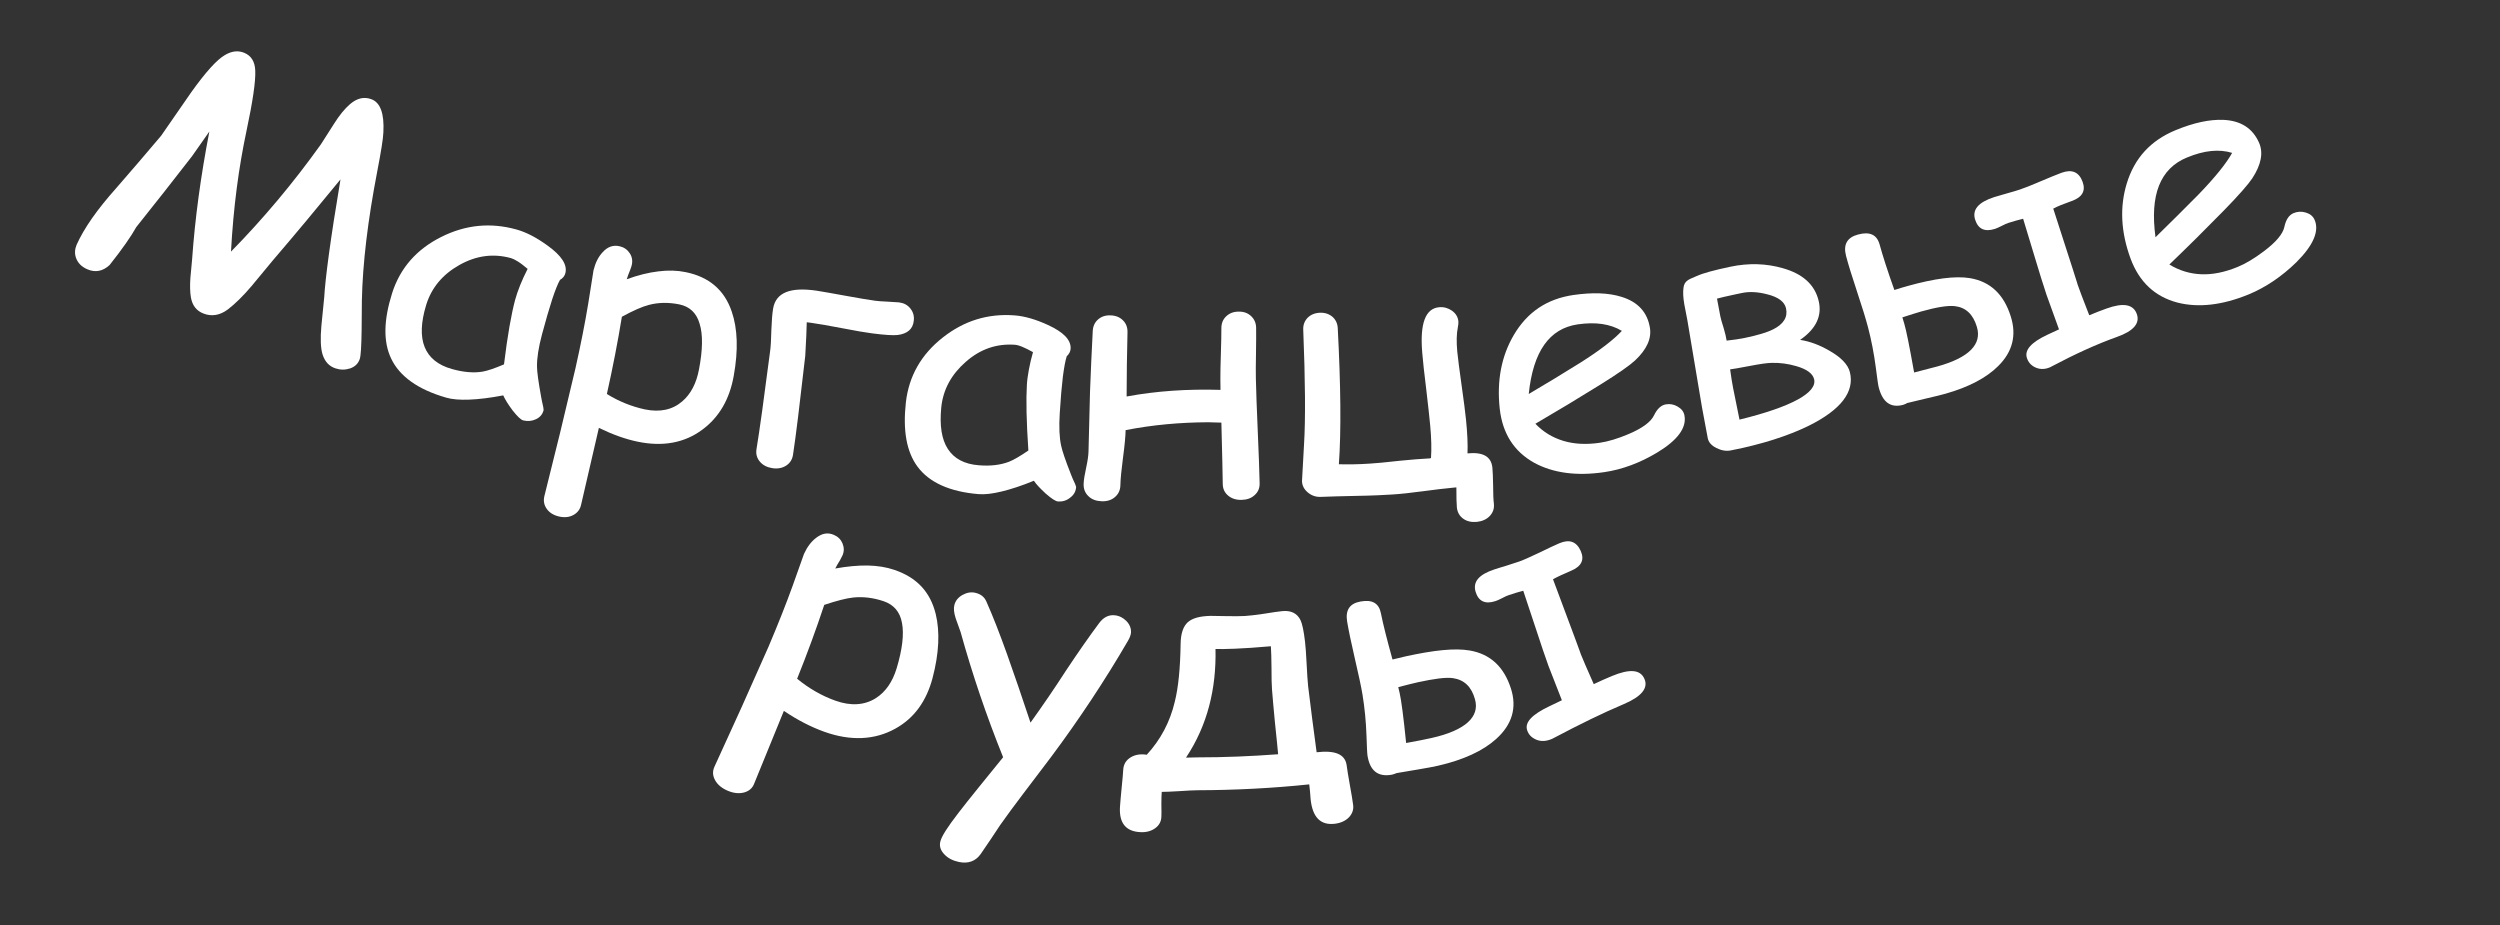 <?xml version="1.0" encoding="UTF-8"?> <!-- Generator: Adobe Illustrator 27.0.0, SVG Export Plug-In . SVG Version: 6.00 Build 0) --> <svg xmlns="http://www.w3.org/2000/svg" xmlns:xlink="http://www.w3.org/1999/xlink" id="Layer_1" x="0px" y="0px" viewBox="0 0 200 74" style="enable-background:new 0 0 200 74;" xml:space="preserve"><rect x="0" y="0" width="200" height="74" fill="#333333" stroke="none"/> <style type="text/css"> .st0{fill:#FFFFFF;} </style> <g> <g> <path class="st0" d="M26.84,29.47c-0.52-0.17-0.86-0.55-1.04-1.13c-0.15-0.5-0.18-1.25-0.09-2.26c0.08-0.77,0.15-1.55,0.23-2.32 c0.08-1.46,0.49-4.6,1.3-9.41c-1.78,2.18-3.58,4.34-5.42,6.49c-0.56,0.68-1.13,1.36-1.69,2.04c-0.68,0.8-1.32,1.43-1.91,1.88 c-0.63,0.47-1.29,0.58-1.95,0.32c-0.56-0.22-0.89-0.65-1-1.3c-0.07-0.42-0.08-0.94-0.04-1.53c0.05-0.51,0.09-1.01,0.14-1.52 c0.23-3.25,0.69-6.66,1.38-10.21c-0.46,0.66-0.92,1.32-1.39,1.98c-1.47,1.9-2.96,3.79-4.46,5.67c-0.4,0.72-1.1,1.73-2.13,3.03 c-0.55,0.51-1.15,0.62-1.79,0.34c-0.46-0.2-0.75-0.5-0.9-0.91c-0.12-0.34-0.1-0.69,0.05-1.05c0.6-1.34,1.66-2.84,3.15-4.51 c1.22-1.4,2.42-2.8,3.61-4.21c0.81-1.16,1.61-2.32,2.41-3.48C16.45,5.77,17.35,4.77,18,4.4c0.54-0.32,1.06-0.38,1.55-0.17 c0.55,0.23,0.84,0.7,0.87,1.41c0.04,0.86-0.2,2.48-0.71,4.88c-0.61,2.87-1.04,6.07-1.23,9.61c2.58-2.63,4.98-5.49,7.19-8.58 c0.35-0.55,0.71-1.11,1.06-1.66c0.42-0.67,0.84-1.18,1.25-1.54c0.56-0.49,1.13-0.63,1.71-0.42c0.74,0.26,1.06,1.15,0.98,2.66 c-0.02,0.52-0.19,1.56-0.49,3.12c-0.76,3.94-1.17,7.38-1.23,10.32c-0.01,0.79-0.01,1.59-0.02,2.38c-0.02,1.27-0.06,2.04-0.15,2.31 c-0.12,0.36-0.37,0.61-0.76,0.75C27.62,29.6,27.23,29.6,26.84,29.47z"></path> <path class="st0" d="M41.85,33.63c-0.18-0.05-0.47-0.32-0.86-0.82c-0.34-0.46-0.59-0.86-0.73-1.18c-1.04,0.2-1.95,0.31-2.71,0.34 c-0.77,0.03-1.39-0.02-1.86-0.16c-2.26-0.65-3.73-1.71-4.4-3.13c-0.64-1.34-0.6-3.08,0.08-5.23c0.65-2.03,1.97-3.51,3.92-4.49 c1.95-0.98,3.95-1.18,6.03-0.6c0.79,0.22,1.61,0.65,2.49,1.29c1.11,0.8,1.59,1.53,1.42,2.2c-0.06,0.23-0.2,0.41-0.43,0.54 c-0.17,0.3-0.38,0.81-0.62,1.54c-0.24,0.73-0.51,1.67-0.82,2.82c-0.28,1.05-0.41,1.91-0.4,2.57c0,0.4,0.11,1.22,0.34,2.48 c0.03,0.17,0.08,0.42,0.16,0.76c0.01,0.08,0.02,0.16,0.03,0.24c-0.08,0.34-0.29,0.59-0.62,0.74 C42.55,33.69,42.21,33.72,41.85,33.63z M41.21,23.99c0.1-0.36,0.23-0.75,0.4-1.17c0.17-0.41,0.36-0.85,0.6-1.31 c-0.3-0.25-0.55-0.45-0.78-0.59c-0.22-0.14-0.41-0.23-0.55-0.27c-1.41-0.39-2.78-0.21-4.13,0.55c-1.35,0.76-2.24,1.83-2.66,3.21 c-0.42,1.38-0.46,2.5-0.12,3.35c0.34,0.85,1.07,1.45,2.18,1.76c0.92,0.26,1.74,0.33,2.46,0.21c0.39-0.07,0.96-0.26,1.71-0.58 C40.6,26.83,40.91,25.11,41.21,23.99z"></path> <path class="st0" d="M51.04,35.34c-0.98-0.2-2.02-0.57-3.13-1.11c-0.47,2.05-0.94,4.09-1.42,6.14c-0.08,0.38-0.29,0.65-0.62,0.83 c-0.33,0.18-0.71,0.22-1.15,0.12c-0.43-0.1-0.76-0.3-0.98-0.61c-0.22-0.31-0.28-0.65-0.19-1.02c0.42-1.71,0.85-3.41,1.27-5.12 c0.41-1.71,0.82-3.41,1.22-5.12c0.42-1.88,0.76-3.6,1.02-5.17c0.14-0.88,0.28-1.77,0.42-2.65c0.15-0.61,0.39-1.09,0.73-1.45 c0.39-0.44,0.85-0.6,1.36-0.48c0.35,0.08,0.62,0.27,0.81,0.56c0.19,0.29,0.24,0.61,0.16,0.95c-0.02,0.08-0.06,0.22-0.14,0.42 c-0.11,0.26-0.19,0.49-0.26,0.71c0.9-0.33,1.75-0.54,2.53-0.63c0.79-0.1,1.51-0.08,2.18,0.06c1.87,0.38,3.1,1.42,3.69,3.16 c0.47,1.37,0.53,3.08,0.16,5.13c-0.33,1.87-1.16,3.31-2.51,4.31C54.77,35.43,53.04,35.75,51.04,35.34z M54.34,24.35 c-0.85-0.17-1.66-0.16-2.42,0.04c-0.55,0.14-1.27,0.46-2.17,0.95c-0.32,1.97-0.72,4.03-1.2,6.18c0.97,0.6,1.98,1,3.03,1.23 c1.21,0.25,2.21,0.04,3-0.64c0.69-0.59,1.13-1.45,1.34-2.56c0.3-1.57,0.32-2.79,0.05-3.65C55.72,25.03,55.17,24.52,54.34,24.35z"></path> <path class="st0" d="M73.1,25.67c-0.07,0.65-0.5,1.03-1.29,1.13c-0.35,0.04-1.03,0-2.03-0.13c-0.49-0.06-1.3-0.2-2.44-0.42 c-1.04-0.2-1.84-0.34-2.42-0.42c-0.13-0.01-0.25-0.03-0.38-0.05c-0.01,0.6-0.05,1.49-0.12,2.69c-0.43,3.78-0.75,6.42-0.98,7.92 c-0.06,0.37-0.24,0.66-0.55,0.86c-0.31,0.2-0.69,0.27-1.12,0.2c-0.42-0.07-0.75-0.24-0.99-0.53c-0.24-0.29-0.32-0.62-0.26-0.99 c0.24-1.45,0.6-4.06,1.09-7.84c0.05-0.34,0.08-0.91,0.1-1.71c0.03-0.74,0.07-1.3,0.14-1.7c0.22-1.28,1.38-1.74,3.51-1.42 c0.51,0.08,1.29,0.22,2.33,0.41c1.04,0.19,1.82,0.32,2.33,0.39c0.21,0.03,0.53,0.05,0.95,0.07c0.42,0.02,0.74,0.04,0.95,0.06 c0.39,0.05,0.69,0.21,0.91,0.49C73.06,24.97,73.15,25.3,73.1,25.67z"></path> <path class="st0" d="M84.65,40.12c-0.19-0.01-0.52-0.22-1-0.64c-0.42-0.39-0.74-0.72-0.94-1.02c-0.97,0.4-1.84,0.68-2.58,0.86 c-0.74,0.18-1.35,0.25-1.84,0.21c-2.32-0.19-3.96-0.94-4.89-2.2c-0.88-1.19-1.18-2.9-0.93-5.14c0.24-2.11,1.23-3.83,2.94-5.18 c1.71-1.35,3.61-1.94,5.75-1.78c0.81,0.06,1.7,0.32,2.68,0.77c1.24,0.57,1.84,1.19,1.81,1.88c-0.01,0.24-0.12,0.44-0.31,0.62 c-0.11,0.33-0.21,0.87-0.31,1.63c-0.09,0.76-0.18,1.74-0.25,2.93c-0.07,1.09-0.03,1.95,0.11,2.59c0.08,0.39,0.34,1.18,0.81,2.36 c0.06,0.16,0.16,0.4,0.31,0.71c0.03,0.08,0.05,0.15,0.08,0.23c-0.02,0.35-0.17,0.63-0.46,0.85 C85.34,40.04,85.01,40.14,84.65,40.12z M82.15,30.79c0.02-0.38,0.08-0.78,0.16-1.22c0.08-0.44,0.19-0.91,0.33-1.4 c-0.34-0.19-0.63-0.33-0.87-0.43c-0.24-0.1-0.44-0.15-0.59-0.16c-1.45-0.1-2.75,0.34-3.91,1.36c-1.16,1.01-1.83,2.23-1.97,3.67 c-0.14,1.44,0.03,2.54,0.53,3.31c0.5,0.77,1.32,1.21,2.46,1.3c0.94,0.08,1.75-0.02,2.43-0.28c0.36-0.14,0.88-0.44,1.55-0.9 C82.11,33.7,82.08,31.95,82.15,30.79z"></path> <path class="st0" d="M100.77,38.66c0.01,0.39-0.12,0.7-0.4,0.95c-0.27,0.25-0.62,0.37-1.05,0.38c-0.44,0.01-0.8-0.11-1.08-0.35 c-0.28-0.24-0.42-0.55-0.42-0.94c-0.01-0.68-0.04-2.31-0.11-4.89c-0.72-0.02-1.06-0.03-1.04-0.03c-2.28,0.01-4.48,0.21-6.62,0.63 c-0.01,0.5-0.08,1.24-0.21,2.21c-0.12,0.94-0.2,1.67-0.21,2.21c-0.01,0.39-0.16,0.7-0.44,0.94c-0.28,0.24-0.64,0.35-1.08,0.33 c-0.43-0.02-0.78-0.15-1.04-0.41c-0.27-0.26-0.39-0.58-0.38-0.97c0.01-0.32,0.08-0.75,0.2-1.29c0.12-0.55,0.18-0.98,0.19-1.29 c0.02-0.53,0.04-1.32,0.06-2.38c0.02-1.06,0.04-1.85,0.06-2.38c0.02-0.56,0.06-1.38,0.1-2.45c0.05-1.07,0.09-1.89,0.12-2.45 c0.02-0.39,0.16-0.69,0.43-0.93c0.27-0.23,0.6-0.34,1-0.32c0.41,0.01,0.74,0.15,0.99,0.4c0.25,0.25,0.37,0.57,0.36,0.95 c-0.02,0.63-0.03,1.49-0.05,2.57c-0.01,1.2-0.01,2.05-0.02,2.57c2.36-0.44,4.86-0.61,7.51-0.53c0-0.29,0-0.57-0.01-0.86 c0-0.53,0.01-1.21,0.04-2.04c0.03-0.9,0.04-1.59,0.04-2.04c0-0.38,0.12-0.69,0.38-0.94c0.26-0.25,0.59-0.38,1-0.38 c0.4-0.01,0.73,0.11,0.99,0.35c0.26,0.24,0.4,0.55,0.41,0.93c0.01,0.47,0,1.14-0.01,2.04c-0.02,0.89-0.02,1.58-0.01,2.05 c0.02,0.96,0.07,2.35,0.15,4.18C100.7,36.31,100.75,37.71,100.77,38.66z"></path> <path class="st0" d="M119.39,37.4c0.03,0.32,0.05,0.81,0.06,1.45c0,0.64,0.02,1.13,0.06,1.45c0.04,0.38-0.07,0.7-0.32,0.97 c-0.25,0.27-0.6,0.43-1.03,0.48c-0.44,0.04-0.81-0.04-1.11-0.26c-0.3-0.22-0.46-0.52-0.5-0.89c-0.03-0.3-0.04-0.83-0.04-1.61 c-0.07,0.01-0.15,0.01-0.22,0.02c-0.71,0.07-1.53,0.16-2.46,0.29c-0.98,0.13-1.79,0.22-2.45,0.26c-0.63,0.04-1.58,0.09-2.85,0.11 c-1.27,0.03-2.22,0.05-2.85,0.08c-0.4,0.02-0.75-0.1-1.05-0.35c-0.3-0.25-0.46-0.55-0.47-0.91c0,0.03,0.05-0.94,0.16-2.89 c0.13-2.1,0.1-5.17-0.06-9.21c-0.02-0.39,0.1-0.7,0.34-0.96c0.25-0.25,0.57-0.39,0.98-0.41c0.4-0.02,0.73,0.09,1,0.31 c0.27,0.23,0.42,0.54,0.44,0.92c0.24,4.59,0.28,8.22,0.09,10.89c0.73,0.02,1.55,0.01,2.46-0.05c0.48-0.03,1.29-0.1,2.42-0.23 c0.87-0.09,1.67-0.15,2.41-0.19c0.03-0.01,0.06-0.02,0.08-0.03c0.05-0.71,0.03-1.56-0.06-2.56c-0.06-0.66-0.17-1.63-0.32-2.93 c-0.16-1.3-0.27-2.27-0.32-2.92c-0.2-2.34,0.25-3.55,1.34-3.65c0.38-0.04,0.72,0.06,1.03,0.27c0.31,0.22,0.48,0.5,0.52,0.85 c0.01,0.13,0,0.29-0.04,0.47c-0.11,0.53-0.12,1.18-0.05,1.95c0.06,0.6,0.18,1.51,0.35,2.72c0.17,1.21,0.29,2.12,0.35,2.73 c0.11,1.08,0.15,1.98,0.12,2.7C118.63,36.15,119.29,36.51,119.39,37.4z"></path> <path class="st0" d="M128.35,37.77c-2.23,0.33-4.1,0.07-5.6-0.74c-1.64-0.91-2.55-2.36-2.77-4.32c-0.25-2.27,0.14-4.24,1.13-5.92 c1.08-1.83,2.65-2.88,4.76-3.19c1.53-0.22,2.81-0.18,3.86,0.15c1.29,0.4,2.05,1.21,2.26,2.45c0.15,0.87-0.24,1.75-1.19,2.64 c-0.42,0.39-1.34,1.04-2.79,1.94c-1.7,1.06-3.43,2.1-5.18,3.12c0.63,0.66,1.38,1.11,2.24,1.37c0.86,0.26,1.84,0.31,2.92,0.15 c0.67-0.1,1.44-0.33,2.31-0.7c1.1-0.47,1.77-0.97,2.02-1.49c0.25-0.52,0.56-0.81,0.94-0.88c0.34-0.06,0.66,0,0.96,0.18 c0.31,0.18,0.49,0.42,0.54,0.73c0.17,0.96-0.54,1.95-2.18,2.94C131.2,37.03,129.78,37.56,128.35,37.77z M126.21,25.95 c-1.14,0.17-2.02,0.71-2.67,1.63c-0.65,0.92-1.07,2.24-1.24,3.94c1.39-0.82,2.76-1.65,4.12-2.5c1.6-1.01,2.7-1.87,3.33-2.55 C128.82,25.91,127.65,25.74,126.21,25.95z"></path> <path class="st0" d="M147.99,29.77c0.39,1.56-0.7,3.01-3.31,4.3c-1.64,0.8-3.71,1.47-6.2,1.96c-0.38,0.08-0.77,0.01-1.17-0.19 c-0.4-0.2-0.63-0.47-0.69-0.79c-0.15-0.82-0.31-1.64-0.46-2.46c-0.01-0.03-0.39-2.35-1.17-6.97c-0.08-0.43-0.16-0.86-0.25-1.3 c-0.09-0.53-0.11-0.96-0.06-1.3c0.03-0.26,0.13-0.45,0.32-0.58c0.08-0.07,0.32-0.19,0.72-0.35c0.52-0.24,1.43-0.48,2.7-0.75 c1.47-0.31,2.87-0.27,4.22,0.12c1.58,0.45,2.54,1.31,2.85,2.6c0.29,1.19-0.19,2.24-1.48,3.13c0.78,0.12,1.57,0.41,2.38,0.89 C147.3,28.6,147.84,29.17,147.99,29.77z M145.13,30.34c-0.11-0.46-0.59-0.81-1.43-1.05c-0.65-0.19-1.31-0.28-1.97-0.26 c-0.39,0.01-0.94,0.09-1.66,0.23c-0.91,0.17-1.46,0.27-1.66,0.29c0.08,0.59,0.16,1.09,0.24,1.5c0.17,0.84,0.34,1.68,0.51,2.52 C143.4,32.53,145.38,31.39,145.13,30.34z M142.88,24.66c-0.12-0.52-0.61-0.89-1.48-1.11c-0.76-0.2-1.44-0.24-2.05-0.11 c-0.19,0.04-0.38,0.08-0.57,0.12c-0.7,0.15-1.18,0.26-1.42,0.33c0.05,0.3,0.14,0.77,0.27,1.43c0.03,0.16,0.12,0.48,0.27,0.95 c0.12,0.4,0.19,0.72,0.23,0.98c0.55-0.06,1.04-0.13,1.47-0.22c1.05-0.22,1.8-0.45,2.25-0.68 C142.7,25.92,143.04,25.35,142.88,24.66z"></path> <path class="st0" d="M160.86,25.31c0.48,1.51,0.15,2.84-1.02,3.99c-0.94,0.93-2.34,1.67-4.21,2.2c-0.32,0.09-0.8,0.21-1.46,0.36 c-0.65,0.15-1.14,0.27-1.46,0.35c-0.05,0.01-0.09,0.02-0.13,0.03c-0.04,0.02-0.07,0.04-0.11,0.06c-0.1,0.05-0.18,0.07-0.23,0.09 c-0.99,0.26-1.63-0.21-1.94-1.39c-0.05-0.18-0.12-0.7-0.23-1.56c-0.15-1.15-0.36-2.23-0.63-3.26c-0.17-0.65-0.46-1.6-0.88-2.86 c-0.42-1.26-0.71-2.21-0.88-2.86c-0.23-0.9,0.09-1.47,0.97-1.7c0.93-0.25,1.5,0.01,1.72,0.8c0.24,0.88,0.63,2.1,1.18,3.64 c0.44-0.14,0.79-0.25,1.06-0.32c2.15-0.6,3.81-0.82,4.98-0.63C159.21,22.52,160.3,23.53,160.86,25.31z M158.15,26.15 c-0.3-1.01-0.89-1.56-1.77-1.66c-0.56-0.06-1.45,0.08-2.69,0.43c-0.37,0.11-0.87,0.26-1.5,0.47c0.05,0.17,0.1,0.34,0.15,0.5 c0.16,0.53,0.42,1.83,0.79,3.91c0.79-0.2,1.41-0.36,1.88-0.49C157.53,28.61,158.57,27.53,158.15,26.15z M170.94,25.11 c0.28,0.75-0.26,1.38-1.6,1.85c-1.57,0.56-3.29,1.34-5.16,2.33c-0.12,0.07-0.23,0.12-0.33,0.15c-0.37,0.12-0.72,0.1-1.05-0.06 c-0.33-0.16-0.54-0.41-0.65-0.75c-0.2-0.63,0.35-1.24,1.62-1.84c0.21-0.1,0.53-0.24,0.95-0.44c-0.6-1.64-0.93-2.57-1-2.77 c-0.25-0.76-0.57-1.76-0.94-3.01c-0.52-1.72-0.83-2.75-0.93-3.07c-0.37,0.09-0.76,0.2-1.17,0.33c-0.13,0.04-0.31,0.12-0.54,0.24 c-0.23,0.12-0.41,0.19-0.54,0.24c-0.82,0.26-1.35,0.02-1.59-0.74c-0.25-0.8,0.26-1.39,1.52-1.8c0.22-0.07,0.57-0.17,1.03-0.3 c0.46-0.13,0.81-0.23,1.04-0.31c0.37-0.13,0.93-0.34,1.66-0.66c0.73-0.31,1.29-0.54,1.67-0.68c0.83-0.3,1.39-0.06,1.68,0.73 c0.26,0.72-0.03,1.23-0.87,1.53c-0.65,0.23-1.15,0.43-1.48,0.61c1.39,4.28,2.03,6.3,1.94,6.05c0.13,0.38,0.44,1.21,0.94,2.48 c0.5-0.21,0.97-0.39,1.39-0.54C169.86,24.2,170.66,24.34,170.94,25.11z"></path> <path class="st0" d="M179.9,23.55c-2.12,0.87-4.02,1.08-5.69,0.66c-1.83-0.48-3.07-1.66-3.76-3.51c-0.79-2.14-0.88-4.15-0.31-6.02 c0.62-2.04,1.92-3.45,3.92-4.27c1.45-0.6,2.73-0.87,3.84-0.82c1.37,0.07,2.31,0.67,2.82,1.82c0.36,0.8,0.18,1.76-0.54,2.86 c-0.32,0.48-1.08,1.35-2.28,2.58c-1.42,1.45-2.87,2.89-4.35,4.31c0.78,0.48,1.63,0.74,2.54,0.78c0.91,0.04,1.88-0.16,2.91-0.58 c0.64-0.26,1.34-0.68,2.11-1.26c0.97-0.73,1.52-1.38,1.64-1.95c0.12-0.57,0.36-0.93,0.71-1.09c0.32-0.14,0.65-0.16,0.99-0.06 c0.35,0.1,0.58,0.29,0.71,0.57c0.4,0.89-0.07,2.03-1.44,3.4C182.53,22.13,181.25,22.99,179.9,23.55z M174.96,12.6 c-1.08,0.44-1.82,1.19-2.24,2.25c-0.42,1.06-0.51,2.43-0.28,4.13c1.17-1.14,2.32-2.29,3.46-3.44c1.33-1.38,2.22-2.49,2.67-3.31 C177.53,11.91,176.33,12.03,174.96,12.6z"></path> </g> </g> <g> <g> <path class="st0" d="M65.94,58.54c-1.03-0.37-2.12-0.92-3.23-1.67c-0.79,1.95-1.59,3.89-2.38,5.83c-0.14,0.36-0.41,0.59-0.81,0.7 c-0.4,0.1-0.83,0.06-1.3-0.14c-0.47-0.2-0.81-0.48-1.01-0.84c-0.2-0.36-0.22-0.71-0.06-1.07c0.73-1.6,1.46-3.2,2.19-4.8 c0.71-1.6,1.43-3.2,2.14-4.81c0.75-1.77,1.4-3.4,1.94-4.9c0.3-0.84,0.6-1.69,0.9-2.53c0.26-0.57,0.59-1,0.98-1.29 c0.47-0.36,0.93-0.44,1.41-0.23c0.33,0.14,0.56,0.37,0.69,0.68c0.13,0.32,0.14,0.64,0,0.96c-0.03,0.07-0.1,0.2-0.2,0.39 c-0.15,0.23-0.27,0.45-0.38,0.66c0.95-0.17,1.81-0.25,2.6-0.24c0.79,0.02,1.49,0.13,2.13,0.35c1.79,0.61,2.87,1.75,3.31,3.54 c0.34,1.41,0.27,3.12-0.26,5.13c-0.49,1.83-1.46,3.2-2.99,4.04C69.98,59.2,68.06,59.3,65.94,58.54z M70.7,48.1 c-0.83-0.28-1.64-0.38-2.43-0.3c-0.57,0.06-1.34,0.26-2.33,0.59c-0.63,1.9-1.35,3.87-2.17,5.91c0.94,0.77,1.96,1.36,3.05,1.75 c1.25,0.45,2.35,0.37,3.25-0.2c0.78-0.5,1.33-1.3,1.66-2.38c0.46-1.53,0.6-2.74,0.43-3.63C72,48.95,71.51,48.38,70.7,48.1z"></path> <path class="st0" d="M90.24,51.26c-1.84,3.16-3.89,6.26-6.14,9.28c-1.66,2.2-3.06,4-4.09,5.47c-0.51,0.78-1.03,1.55-1.56,2.32 c-0.41,0.57-0.99,0.78-1.73,0.63c-0.48-0.1-0.88-0.3-1.17-0.61c-0.3-0.31-0.41-0.64-0.33-1c0.18-0.87,2.01-3.04,5.03-6.77 c-1.34-3.32-2.47-6.66-3.4-10.01c-0.13-0.36-0.26-0.73-0.39-1.09c-0.15-0.46-0.18-0.81-0.11-1.08c0.09-0.35,0.31-0.62,0.66-0.81 c0.35-0.19,0.69-0.25,1.04-0.16c0.41,0.1,0.69,0.32,0.85,0.67c1.06,2.37,2.17,5.61,3.54,9.71c0.99-1.38,1.94-2.77,2.85-4.18 c0.97-1.46,1.85-2.72,2.64-3.78c0.34-0.46,0.75-0.67,1.22-0.63c0.37,0.03,0.69,0.19,0.96,0.46c0.27,0.28,0.39,0.59,0.37,0.94 C90.46,50.8,90.38,51.02,90.24,51.26z"></path> <path class="st0" d="M108.25,64.39c0.05,0.37-0.06,0.7-0.33,0.99c-0.28,0.29-0.66,0.46-1.13,0.52c-1.15,0.14-1.79-0.52-1.94-1.96 c-0.01-0.12-0.03-0.33-0.05-0.63c-0.03-0.25-0.05-0.44-0.06-0.56c-2.97,0.31-5.96,0.46-8.94,0.47c-0.33,0-0.81,0.03-1.42,0.07 c-0.67,0.04-1.15,0.06-1.44,0.06c-0.02,0.25-0.03,0.58-0.03,0.99c0.01,0.5,0.01,0.83,0,0.99c-0.01,0.39-0.18,0.7-0.5,0.93 c-0.32,0.23-0.72,0.34-1.2,0.31c-1.16-0.06-1.7-0.75-1.61-2.05c0.02-0.33,0.07-0.83,0.13-1.48c0.07-0.66,0.11-1.15,0.13-1.48 c0.03-0.43,0.23-0.75,0.59-0.97c0.36-0.22,0.79-0.29,1.29-0.21c1.12-1.22,1.86-2.63,2.24-4.23c0.29-1.15,0.44-2.7,0.47-4.65 c0.01-0.82,0.21-1.39,0.57-1.72c0.37-0.33,0.97-0.49,1.82-0.51c0.23,0,0.65,0.01,1.27,0.02c0.62,0.01,1.11,0.01,1.48-0.01 c0.34-0.02,0.85-0.08,1.53-0.18c0.67-0.11,1.16-0.18,1.46-0.21c0.7-0.07,1.19,0.17,1.46,0.72c0.14,0.29,0.26,0.86,0.36,1.71 c0.05,0.4,0.09,1,0.13,1.8c0.04,0.8,0.08,1.39,0.12,1.78c0.08,0.68,0.19,1.56,0.33,2.64c0.19,1.46,0.31,2.34,0.35,2.64 c1.47-0.17,2.27,0.15,2.4,1.03c0.05,0.36,0.13,0.89,0.26,1.6C108.12,63.5,108.2,64.03,108.25,64.39z M101.67,51.7 c-2.34,0.21-3.82,0.24-4.43,0.22c0.07,3.18-0.64,6.1-2.36,8.69c0.26-0.01,0.57-0.02,0.92-0.02c2.15,0,4.3-0.09,6.45-0.25 c-0.03-0.38-0.12-1.24-0.26-2.59c-0.1-1.07-0.18-1.93-0.23-2.59c-0.03-0.38-0.04-0.95-0.04-1.72 C101.71,52.67,101.7,52.09,101.67,51.7z"></path> <path class="st0" d="M120.88,55.1c0.48,1.51,0.1,2.86-1.19,4.02c-1.04,0.94-2.6,1.67-4.66,2.14c-0.35,0.08-0.88,0.18-1.6,0.3 c-0.72,0.12-1.25,0.21-1.6,0.27c-0.05,0.01-0.1,0.02-0.14,0.03c-0.04,0.02-0.08,0.03-0.12,0.05c-0.11,0.04-0.2,0.06-0.25,0.07 c-1.09,0.19-1.73-0.33-1.92-1.53c-0.03-0.18-0.05-0.71-0.08-1.58c-0.04-1.16-0.15-2.26-0.32-3.3c-0.11-0.66-0.32-1.63-0.62-2.92 c-0.3-1.29-0.5-2.27-0.61-2.93c-0.15-0.92,0.21-1.45,1.08-1.6c0.92-0.17,1.46,0.13,1.62,0.93c0.18,0.9,0.49,2.13,0.93,3.71 c0.45-0.11,0.82-0.2,1.09-0.26c2.21-0.48,3.89-0.67,5.09-0.46C119.2,52.32,120.31,53.31,120.88,55.1z M118,55.95 c-0.28-1.02-0.87-1.57-1.77-1.7c-0.57-0.08-1.5,0.05-2.8,0.33c-0.39,0.09-0.92,0.22-1.57,0.39c0.04,0.17,0.08,0.34,0.12,0.51 c0.12,0.54,0.3,1.86,0.51,3.96c0.85-0.15,1.53-0.29,2.03-0.4C117.25,58.43,118.39,57.33,118,55.95z M131.55,54.3 c0.33,0.73-0.21,1.42-1.65,2.03c-1.68,0.71-3.52,1.61-5.56,2.69c-0.13,0.07-0.25,0.13-0.36,0.16c-0.41,0.14-0.79,0.13-1.13-0.03 c-0.35-0.16-0.57-0.4-0.68-0.74c-0.2-0.63,0.4-1.25,1.76-1.9c0.22-0.11,0.56-0.27,1.02-0.49c-0.64-1.63-1-2.54-1.07-2.74 c-0.27-0.75-0.61-1.75-1.01-2.98c-0.56-1.71-0.9-2.73-1.01-3.04c-0.37,0.1-0.76,0.21-1.16,0.35c-0.13,0.04-0.3,0.12-0.53,0.24 c-0.23,0.12-0.41,0.2-0.54,0.24c-0.82,0.27-1.35,0.01-1.58-0.74c-0.24-0.8,0.25-1.38,1.48-1.79c0.22-0.07,0.55-0.18,1-0.31 c0.45-0.14,0.79-0.25,1.01-0.33c0.36-0.13,0.9-0.37,1.61-0.71c0.7-0.34,1.24-0.6,1.6-0.75c0.8-0.34,1.37-0.14,1.71,0.62 c0.31,0.7,0.06,1.23-0.77,1.58c-0.64,0.27-1.13,0.5-1.45,0.68c1.58,4.21,2.31,6.2,2.21,5.96c0.15,0.38,0.5,1.19,1.05,2.43 c0.53-0.25,1.02-0.47,1.46-0.65C130.36,53.5,131.22,53.55,131.55,54.3z"></path> </g> </g> </svg> 